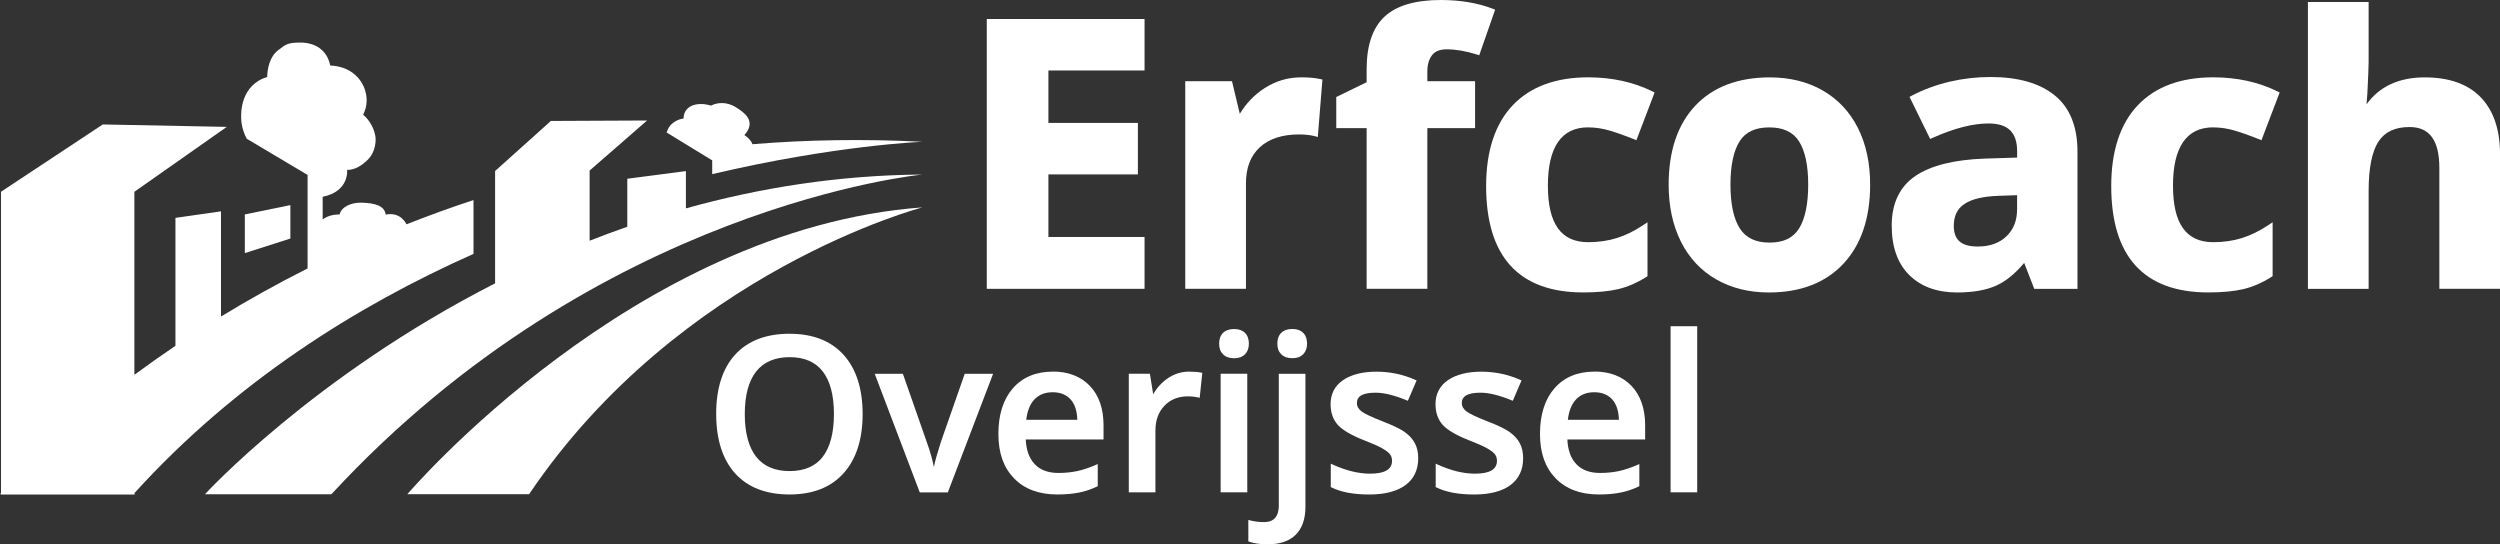 <?xml version="1.0" encoding="UTF-8"?>
<svg xmlns="http://www.w3.org/2000/svg" version="1.1" viewBox="0 0 547.31 119.16">
  <rect x="0" y="0" width="547.31" height="119.16" fill="#333333" stroke="none"/>
  <defs>
    <style>
      .cls-1 {
        fill: #fff;
      }
    </style>
  </defs>
  <!-- Generator: Adobe Illustrator 28.7.3, SVG Export Plug-In . SVG Version: 1.2.0 Build 164)  -->
  <g>
    <g id="Laag_2">
      <g id="Laag_1-2" data-name="Laag_1">
        <g>
          <g>
            <polygon class="cls-1" points="216.03 63.23 250.57 63.23 250.57 51.88 229.52 51.88 229.52 38.18 249.11 38.18 249.11 26.91 229.52 26.91 229.52 15.43 250.57 15.43 250.57 4.16 216.03 4.16 216.03 63.23"/>
            <path class="cls-1" d="M284.78,16.94c-2.85,0-5.52.8-7.95,2.37-2.22,1.44-4.03,3.32-5.41,5.61l-1.71-7.15h-10.23v45.46h13.29v-23.13c0-3.37,1.02-6.01,3.03-7.86,2.02-1.86,4.92-2.81,8.59-2.81,1.34,0,2.48.13,3.4.37l.71.19,1.01-12.58-.52-.11c-1.12-.25-2.53-.37-4.21-.37Z"/>
            <path class="cls-1" d="M326.77,1.9c-3.3-1.26-7.12-1.9-11.34-1.9-5.59,0-9.74,1.23-12.33,3.65-2.6,2.43-3.91,6.29-3.91,11.49v2.86l-6.65,3.24v6.81h6.65v35.18h13.29V28.05h10.45v-10.28h-10.45v-2.16c0-1.44.34-2.63,1.03-3.53.65-.86,1.71-1.28,3.23-1.28,1.98,0,4.19.38,6.54,1.12l.56.18,3.48-9.98-.55-.21Z"/>
            <path class="cls-1" d="M347.7,27.89c1.57,0,3.16.24,4.73.71,1.61.48,3.38,1.11,5.25,1.86l.57.23,3.98-10.44-.5-.25c-4.13-2.04-8.85-3.07-14.04-3.07-7.13,0-12.7,2.07-16.55,6.15-3.84,4.07-5.79,10.01-5.79,17.65,0,15.45,7.16,23.29,21.27,23.29,3.07,0,5.65-.25,7.68-.73,2.05-.49,4.1-1.38,6.1-2.65l.28-.18v-11.8l-.95.63c-1.92,1.28-3.87,2.24-5.78,2.83-1.91.6-4.02.9-6.27.9-5.93,0-8.81-4.05-8.81-12.37s2.88-12.77,8.81-12.77Z"/>
            <path class="cls-1" d="M399.02,19.79c-3.32-1.89-7.21-2.85-11.54-2.85-6.97,0-12.48,2.09-16.35,6.21-3.87,4.11-5.82,9.92-5.82,17.28,0,4.72.9,8.91,2.68,12.46,1.79,3.58,4.39,6.36,7.72,8.27,3.32,1.9,7.21,2.87,11.54,2.87,6.92,0,12.41-2.12,16.31-6.29,3.89-4.16,5.86-9.98,5.86-17.31,0-4.72-.9-8.9-2.68-12.42-1.79-3.55-4.39-6.31-7.72-8.21ZM380.87,30.88c1.32-2.01,3.43-2.99,6.46-2.99s5.18.98,6.49,3.01c1.35,2.08,2.04,5.28,2.04,9.52s-.68,7.51-2.02,9.63c-1.3,2.06-3.41,3.06-6.43,3.06s-5.18-1.01-6.51-3.08c-1.37-2.13-2.06-5.36-2.06-9.6s.69-7.47,2.04-9.54Z"/>
            <path class="cls-1" d="M449.82,20.88c-3.26-2.66-7.98-4.02-14.04-4.02s-12.06,1.37-17.22,4.07l-.52.28,4.52,9.21.54-.24c4.67-2.09,8.78-3.15,12.22-3.15,4.28,0,6.28,1.94,6.28,6.12v1.35l-7.09.22c-6.71.24-11.82,1.52-15.18,3.8-3.45,2.34-5.19,6-5.19,10.89,0,4.63,1.29,8.27,3.84,10.8,2.55,2.53,6.07,3.82,10.46,3.82,3.53,0,6.44-.52,8.66-1.54,2.07-.95,4.1-2.61,6.04-4.94l2.21,5.69h9.46v-30.09c0-5.44-1.67-9.57-4.97-12.26ZM441.59,42.75v3.01c0,2.52-.76,4.47-2.33,5.97-1.55,1.49-3.66,2.24-6.28,2.24-3.58,0-5.25-1.43-5.25-4.5,0-2.18.75-3.75,2.3-4.8,1.61-1.09,4.14-1.69,7.52-1.8l4.04-.14Z"/>
            <path class="cls-1" d="M484.54,27.89c1.57,0,3.16.24,4.73.71,1.62.48,3.38,1.11,5.25,1.86l.57.23,3.98-10.44-.5-.25c-4.13-2.04-8.85-3.07-14.04-3.07-7.13,0-12.7,2.07-16.55,6.15-3.84,4.07-5.78,10.01-5.78,17.65,0,15.45,7.16,23.29,21.27,23.29,3.07,0,5.65-.25,7.68-.73,2.05-.49,4.1-1.38,6.1-2.65l.28-.18v-11.8l-.95.63c-1.92,1.28-3.87,2.23-5.78,2.83-1.91.6-4.02.9-6.27.9-5.93,0-8.81-4.05-8.81-12.37s2.88-12.77,8.81-12.77Z"/>
            <path class="cls-1" d="M543.11,21.32c-2.8-2.91-6.93-4.38-12.27-4.38-5.65,0-9.93,1.98-12.75,5.9l.18-2.33c.18-3.61.28-5.93.28-6.92V.44h-13.29v62.8h13.29v-21.43c0-5,.73-8.64,2.16-10.83,1.4-2.13,3.62-3.17,6.81-3.17,4.38,0,6.51,2.93,6.51,8.97v26.45h13.29v-29.46c0-5.36-1.42-9.55-4.21-12.45Z"/>
          </g>
          <g>
            <path class="cls-1" d="M172.89,73.06c-5.13,0-9.15,1.53-11.92,4.55-2.77,3.01-4.18,7.38-4.18,12.99s1.4,9.99,4.15,13.04c2.76,3.06,6.77,4.61,11.9,4.61s9.06-1.56,11.83-4.64c2.77-3.07,4.18-7.43,4.18-12.96s-1.4-9.9-4.16-12.96c-2.77-3.07-6.74-4.62-11.8-4.62ZM180.12,100.02c-1.62,2.07-4.07,3.11-7.28,3.11s-5.68-1.06-7.31-3.15c-1.64-2.1-2.48-5.25-2.48-9.34s.84-7.21,2.49-9.31c1.64-2.08,4.11-3.14,7.34-3.14s5.64,1.06,7.25,3.14c1.62,2.1,2.44,5.23,2.44,9.31s-.83,7.3-2.47,9.38Z"/>
            <path class="cls-1" d="M205.96,96.83c-.77,2.41-1.28,4.23-1.52,5.42-.25-1.45-.76-3.27-1.53-5.42l-5.2-14.86-.05-.13h-6.16l9.86,25.96h6.14l9.91-25.96h-6.21l-5.25,15Z"/>
            <path class="cls-1" d="M230.46,81.36c-3.68,0-6.61,1.23-8.72,3.65-2.1,2.41-3.17,5.77-3.17,9.98s1.15,7.37,3.42,9.72c2.27,2.35,5.46,3.54,9.47,3.54,1.74,0,3.32-.13,4.68-.4,1.37-.26,2.74-.72,4.07-1.36l.11-.05v-4.85l-.28.12c-1.47.65-2.87,1.13-4.16,1.41-1.28.28-2.69.42-4.18.42-2.23,0-3.98-.65-5.19-1.94-1.19-1.25-1.84-3.06-1.95-5.39h17.03v-3.13c0-3.63-1.01-6.52-2.99-8.6-1.99-2.08-4.73-3.14-8.14-3.14ZM230.46,85.87c1.66,0,2.98.53,3.92,1.57.92,1.01,1.41,2.51,1.47,4.46h-11.18c.22-1.93.82-3.43,1.78-4.45,1-1.05,2.34-1.58,4-1.58Z"/>
            <path class="cls-1" d="M260.29,81.36c-1.6,0-3.12.46-4.51,1.37-1.35.89-2.47,2.09-3.32,3.58l-.72-4.49h-4.62v25.96h5.83v-13.56c0-2.2.66-4.02,1.97-5.39,1.3-1.37,3.03-2.06,5.14-2.06.81,0,1.61.09,2.36.27l.22.05.57-5.46-.17-.04c-.72-.16-1.64-.23-2.75-.23Z"/>
            <path class="cls-1" d="M270.18,78.43c1,0,1.8-.29,2.37-.86.57-.57.86-1.35.86-2.32,0-1.02-.29-1.82-.86-2.38-.57-.56-1.36-.84-2.37-.84s-1.85.28-2.42.84c-.57.56-.86,1.36-.86,2.38s.29,1.76.86,2.32c.57.57,1.38.86,2.42.86Z"/>
            <rect class="cls-1" x="267.23" y="81.82" width="5.83" height="25.96"/>
            <path class="cls-1" d="M282.92,72.02c-1.03,0-1.85.28-2.42.84-.57.56-.86,1.36-.86,2.38s.29,1.76.86,2.32c.57.57,1.38.86,2.42.86s1.8-.29,2.37-.86c.57-.57.86-1.35.86-2.32,0-1.02-.29-1.82-.86-2.38-.57-.56-1.36-.84-2.37-.84Z"/>
            <path class="cls-1" d="M279.97,110.57c0,2.51-1.07,3.73-3.27,3.73-1.07,0-2.14-.14-3.16-.41l-.25-.07v4.7l.13.05c1.1.39,2.49.59,4.13.59,2.65,0,4.7-.7,6.11-2.09,1.41-1.39,2.13-3.45,2.13-6.13v-29.11h-5.83v28.74Z"/>
            <path class="cls-1" d="M307.58,94.62c-.97-.69-2.53-1.45-4.64-2.27-2.48-.96-4.11-1.72-4.84-2.26-.7-.52-1.04-1.13-1.04-1.87,0-1.52,1.34-2.25,4.1-2.25,1.84,0,4.16.57,6.88,1.7l.18.07,1.91-4.45-.18-.08c-2.7-1.22-5.59-1.84-8.61-1.84s-5.52.62-7.31,1.85c-1.81,1.24-2.73,3.01-2.73,5.26,0,1.86.54,3.4,1.61,4.57,1.06,1.16,3.09,2.33,6.05,3.47,1.49.58,2.68,1.1,3.51,1.56.82.45,1.42.88,1.77,1.3.34.4.51.88.51,1.49,0,1.9-1.58,2.83-4.82,2.83-2.55,0-5.34-.69-8.31-2.06l-.28-.13v5.13l.11.05c2.08,1.04,4.87,1.57,8.29,1.57s6.09-.69,7.93-2.04c1.86-1.37,2.81-3.35,2.81-5.9,0-1.26-.24-2.36-.72-3.27-.47-.91-1.21-1.72-2.19-2.42Z"/>
            <path class="cls-1" d="M330.55,94.62c-.97-.69-2.53-1.45-4.64-2.27-2.48-.96-4.11-1.72-4.84-2.26-.7-.52-1.04-1.13-1.04-1.87,0-1.52,1.34-2.25,4.1-2.25,1.84,0,4.16.57,6.88,1.7l.18.07,1.91-4.45-.18-.08c-2.7-1.22-5.59-1.84-8.61-1.84s-5.52.62-7.31,1.85c-1.81,1.24-2.73,3.01-2.73,5.26,0,1.86.54,3.4,1.61,4.57,1.06,1.16,3.09,2.33,6.05,3.47,1.49.58,2.68,1.1,3.51,1.56.82.45,1.42.88,1.77,1.3.34.4.51.88.51,1.49,0,1.9-1.58,2.83-4.82,2.83-2.55,0-5.34-.69-8.31-2.06l-.28-.13v5.13l.11.05c2.08,1.04,4.87,1.57,8.29,1.57s6.09-.69,7.93-2.04c1.86-1.37,2.81-3.35,2.81-5.9,0-1.26-.24-2.36-.72-3.27-.47-.91-1.21-1.72-2.19-2.42Z"/>
            <path class="cls-1" d="M349.03,81.36c-3.68,0-6.61,1.23-8.72,3.65-2.1,2.41-3.17,5.77-3.17,9.98s1.15,7.37,3.42,9.72c2.27,2.35,5.46,3.54,9.47,3.54,1.74,0,3.32-.13,4.68-.4,1.37-.26,2.74-.72,4.07-1.36l.11-.05v-4.85l-.28.12c-1.47.65-2.87,1.13-4.16,1.41-1.28.28-2.69.42-4.18.42-2.23,0-3.98-.65-5.19-1.94-1.19-1.25-1.84-3.06-1.95-5.39h17.03v-3.13c0-3.63-1.01-6.52-2.99-8.6-1.99-2.08-4.73-3.14-8.14-3.14ZM349.03,85.87c1.66,0,2.98.53,3.92,1.57.92,1.01,1.41,2.51,1.47,4.46h-11.18c.22-1.93.82-3.43,1.78-4.45,1-1.05,2.34-1.58,4-1.58Z"/>
            <rect class="cls-1" x="365.73" y="71.42" width="5.83" height="36.36"/>
          </g>
          <g>
            <path class="cls-1" d="M89.18,108.19h26.65c33.06-48.95,86.11-62.79,86.11-62.79-63.19,4.63-112.76,62.79-112.76,62.79Z"/>
            <path class="cls-1" d="M150.15,37.46l-12.82,1.67v10.51c-2.8.98-5.55,2-8.25,3.06v-6.96h0v-8.4h0s12.58-10.96,12.58-10.96l-21.06.1-12.21,10.96v4.87h0v11.23h0v8.49c-39.8,20.29-63.52,46.17-63.52,46.17h27.68c58.48-63.3,129.4-69.99,129.4-69.99-18.53.13-35.87,2.97-51.79,7.41v-8.16Z"/>
            <polygon class="cls-1" points="53.6 46.94 53.6 55.41 63.57 52.22 63.57 44.9 53.6 46.94"/>
            <path class="cls-1" d="M152.26,32.87l3.66,2.24v3.01c26.97-6.35,46.02-7.08,46.02-7.08-13-.67-25.4-.43-37.21.53-.32-.85-.97-1.46-1.78-2.01.25-.25.48-.53.66-.84,1.34-2.27-.17-3.86-2.71-5.36-1.72-1.01-3.71-1.03-5.23-.24-2.4-.74-4.7-.32-5.62,1.25-.28.48-.4,1.01-.39,1.58-1.28.13-2.64.95-3.24,1.97-.13.21-.33.67-.48,1.08l6.31,3.87h0Z"/>
            <path class="cls-1" d="M103.66,55.58v-11.78c-5.08,1.66-9.95,3.45-14.67,5.31-.03-.07-.06-.13-.1-.2-1.35-2.23-3.35-2.16-4.44-1.92-.28-1.98-2.39-2.54-5.3-2.62-2.14-.06-4.37.82-4.81,2.58-1.54-.01-2.83.42-3.7,1.1v-4.97c5.9-1.18,5.35-5.88,5.35-5.88,1.79.04,3.38-1.11,4.46-2.17,1.98-1.89,1.8-4.62,1.77-4.91-.25-1.96-1.24-3.71-2.71-5.02.48-.96.76-2,.76-3.1,0-3.61-2.66-7.44-7.98-7.66-.66-3.34-3.25-5.02-6.53-5.02-2.65,0-3.22.37-4.7,1.56,0,0-.01,0-.02,0-.02.01-.03.03-.05.04-.03.02-.05.04-.08.06-1.92,1.47-2.37,4.1-2.42,5.87-.66.2-1.31.48-1.93.86-4.44,2.76-3.77,8.51-3.69,9.09,0,.01,0,.02,0,.04,0,0,0,.02,0,.02.2,1.38.61,2.54,1.16,3.52l13.31,7.92v20.47c-6.82,3.43-13.14,6.98-18.96,10.53v-23.03l-9.97,1.43v28.01c-3.19,2.15-6.19,4.28-8.99,6.35v-40.07l20.23-14.21-27.15-.53L.22,41.98v65.95c-.13.15-.22.25-.22.25h.22v.09h29.24v-.35c22.06-24.31,48.61-40.95,74.2-52.34Z"/>
          </g>
        </g>
      </g>
    </g>
  </g>
</svg>